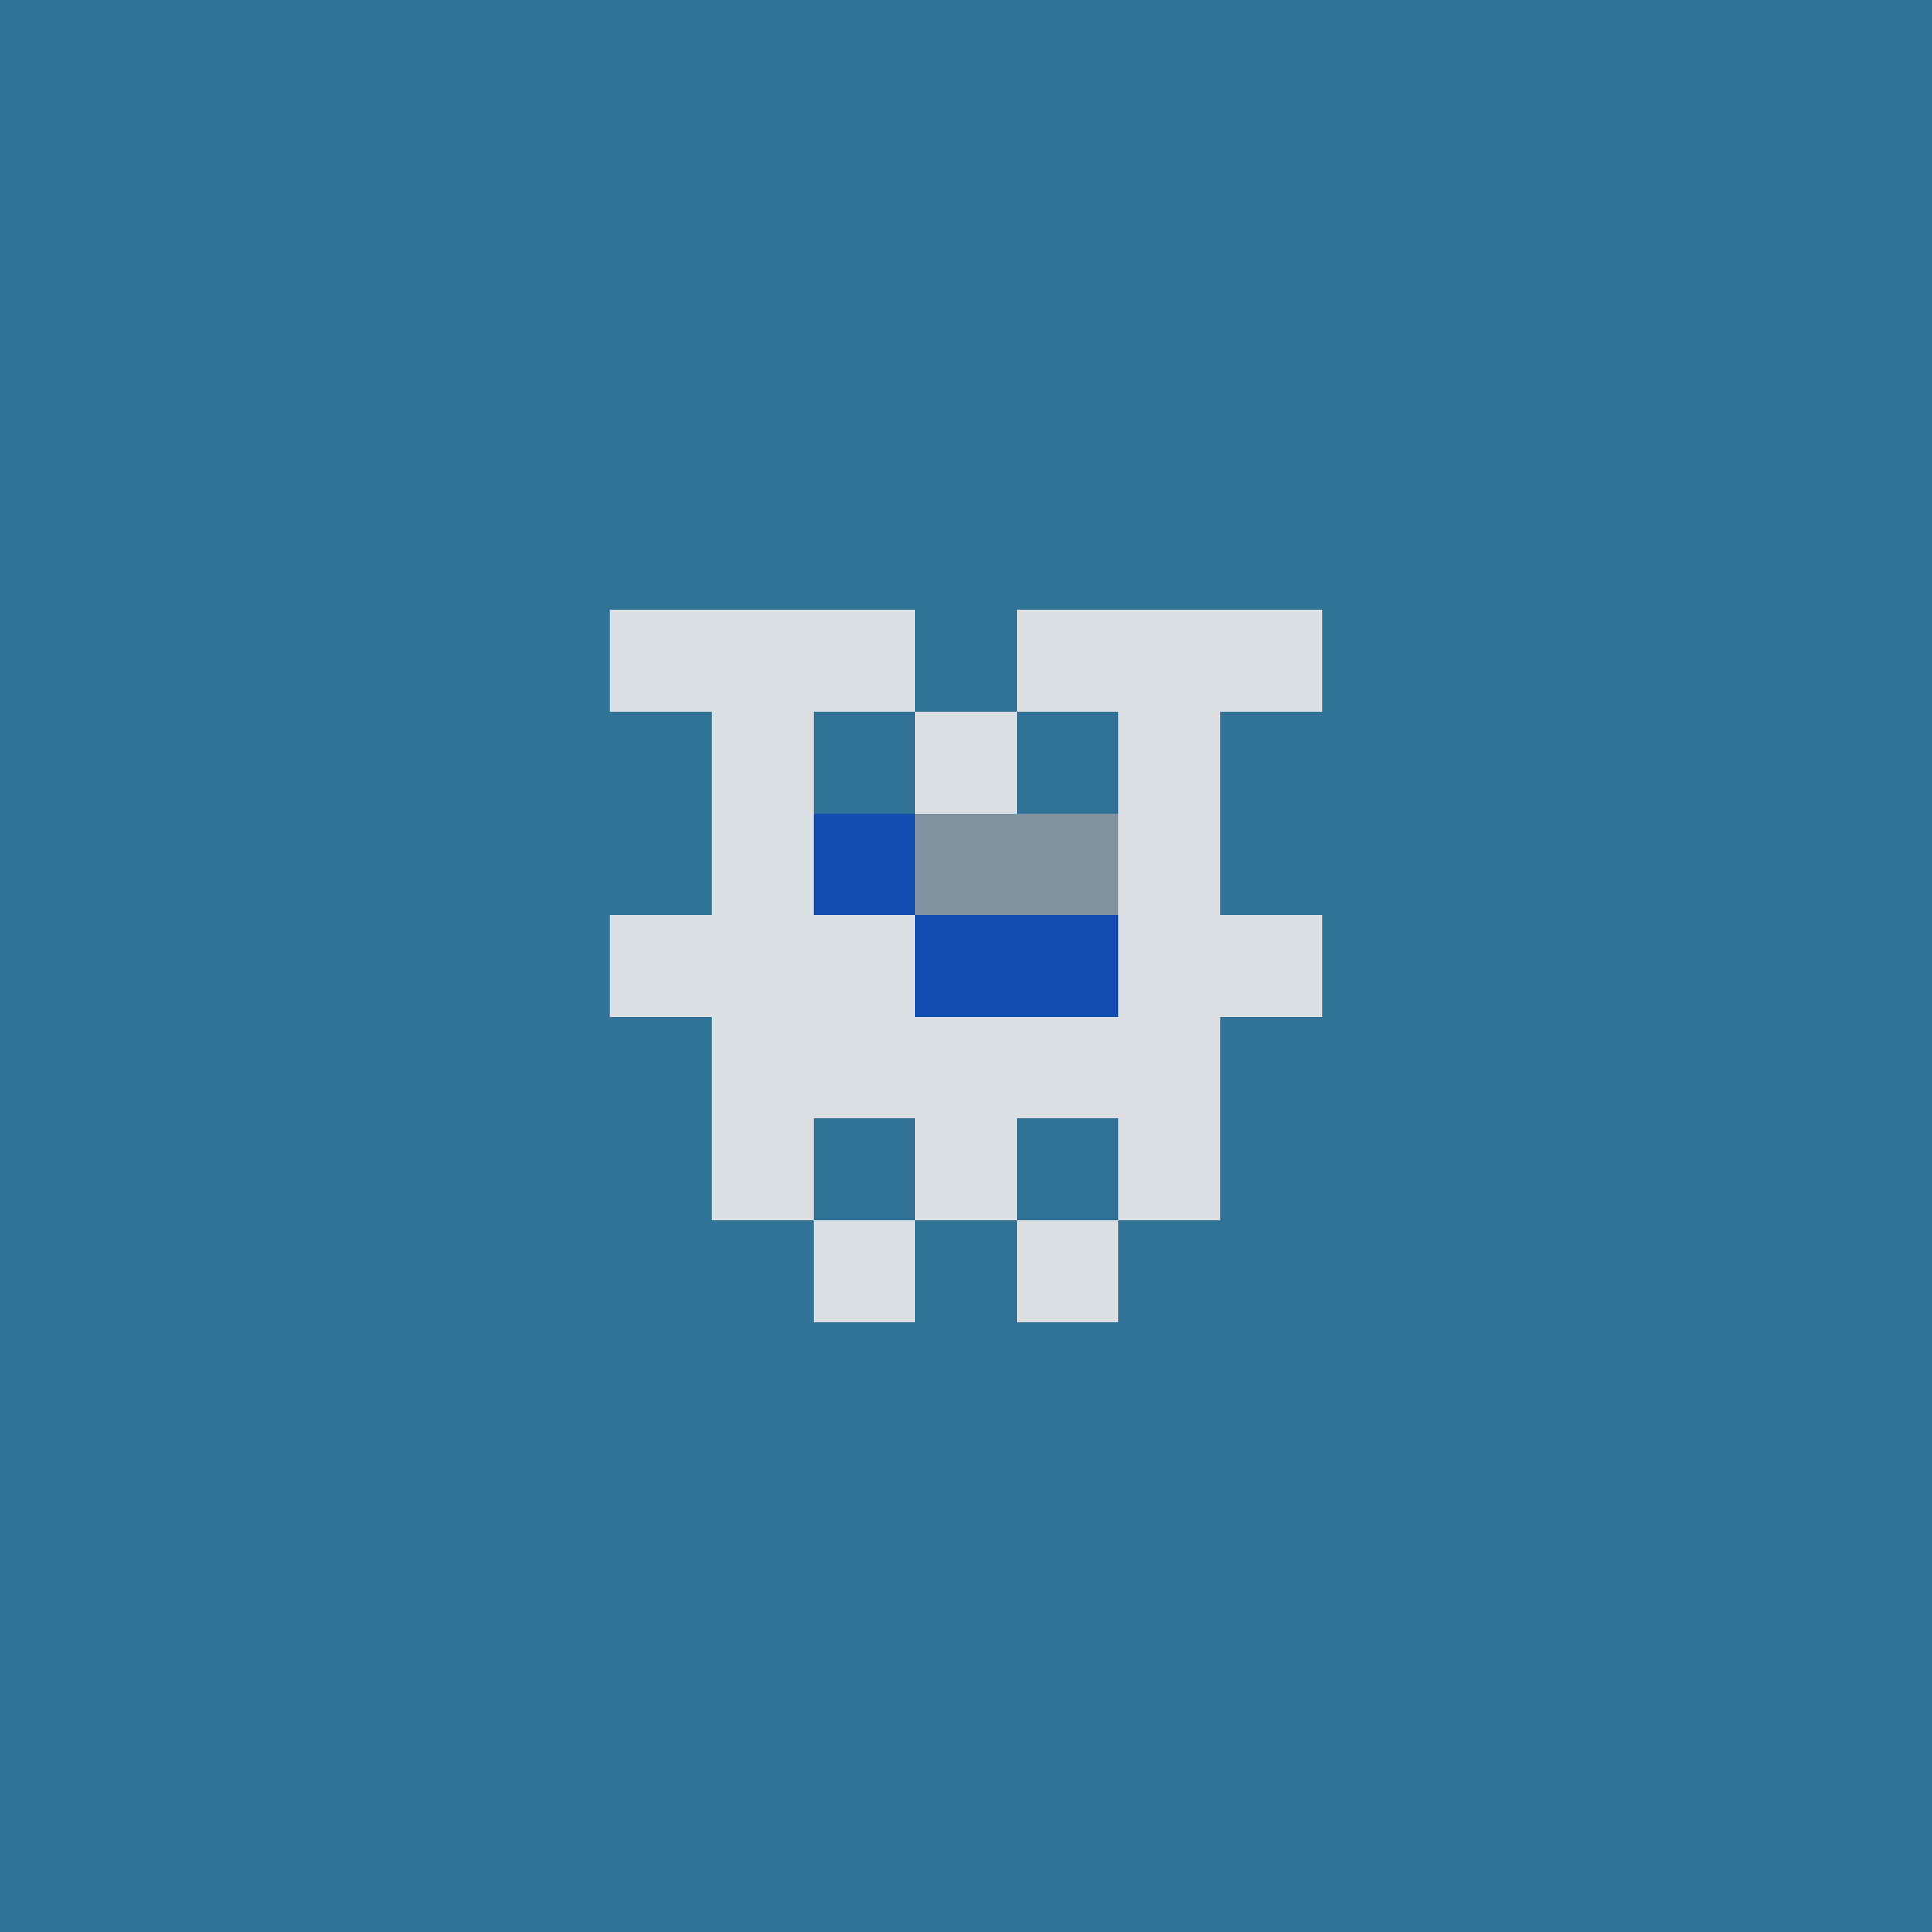 <svg xmlns="http://www.w3.org/2000/svg" shape-rendering="crispEdges" viewBox="0 0 19 19"><g id="Background"><rect x="0" y="0" width="19" height="19" fill="#307396" /></g><g id="Body"><rect x="7" y="7" width="1" height="1" fill="#dbdfe2" /><rect x="7" y="8" width="1" height="1" fill="#dbdfe2" /><rect x="7" y="9" width="1" height="1" fill="#dbdfe2" /><rect x="7" y="10" width="1" height="1" fill="#dbdfe2" /><rect x="7" y="11" width="1" height="1" fill="#dbdfe2" /><rect x="8" y="8" width="1" height="1" fill="#dbdfe2" /><rect x="8" y="9" width="1" height="1" fill="#dbdfe2" /><rect x="8" y="10" width="1" height="1" fill="#dbdfe2" /><rect x="9" y="7" width="1" height="1" fill="#dbdfe2" /><rect x="9" y="8" width="1" height="1" fill="#dbdfe2" /><rect x="9" y="9" width="1" height="1" fill="#dbdfe2" /><rect x="9" y="10" width="1" height="1" fill="#dbdfe2" /><rect x="9" y="11" width="1" height="1" fill="#dbdfe2" /><rect x="10" y="8" width="1" height="1" fill="#dbdfe2" /><rect x="10" y="9" width="1" height="1" fill="#dbdfe2" /><rect x="10" y="10" width="1" height="1" fill="#dbdfe2" /><rect x="11" y="7" width="1" height="1" fill="#dbdfe2" /><rect x="11" y="8" width="1" height="1" fill="#dbdfe2" /><rect x="11" y="9" width="1" height="1" fill="#dbdfe2" /><rect x="11" y="10" width="1" height="1" fill="#dbdfe2" /><rect x="11" y="11" width="1" height="1" fill="#dbdfe2" /></g><g id="Legs"><rect x="8" y="12" width="1" height="1" fill="#dbdfe2" /><rect x="10" y="12" width="1" height="1" fill="#dbdfe2" /></g><g id="Arms"><rect x="6" y="9" width="1" height="1" fill="#dbdfe2" /><rect x="12" y="9" width="1" height="1" fill="#dbdfe2" /></g><g id="Hair"><rect x="6" y="6" width="1" height="1" fill="#dbdfe2" /><rect x="7" y="6" width="1" height="1" fill="#dbdfe2" /><rect x="8" y="6" width="1" height="1" fill="#dbdfe2" /><rect x="10" y="6" width="1" height="1" fill="#dbdfe2" /><rect x="11" y="6" width="1" height="1" fill="#dbdfe2" /><rect x="12" y="6" width="1" height="1" fill="#dbdfe2" /></g><g id="Eyeball"><rect x="8" y="8" width="1" height="1" fill="#8294a0" /><rect x="9" y="8" width="1" height="1" fill="#8294a0" /><rect x="10" y="8" width="1" height="1" fill="#8294a0" /></g><g id="Iris"><rect x="8" y="8" width="1" height="1" fill="#114cb2" /><rect x="9" y="9" width="1" height="1" fill="#114cb2" /><rect x="10" y="9" width="1" height="1" fill="#114cb2" /></g></svg>